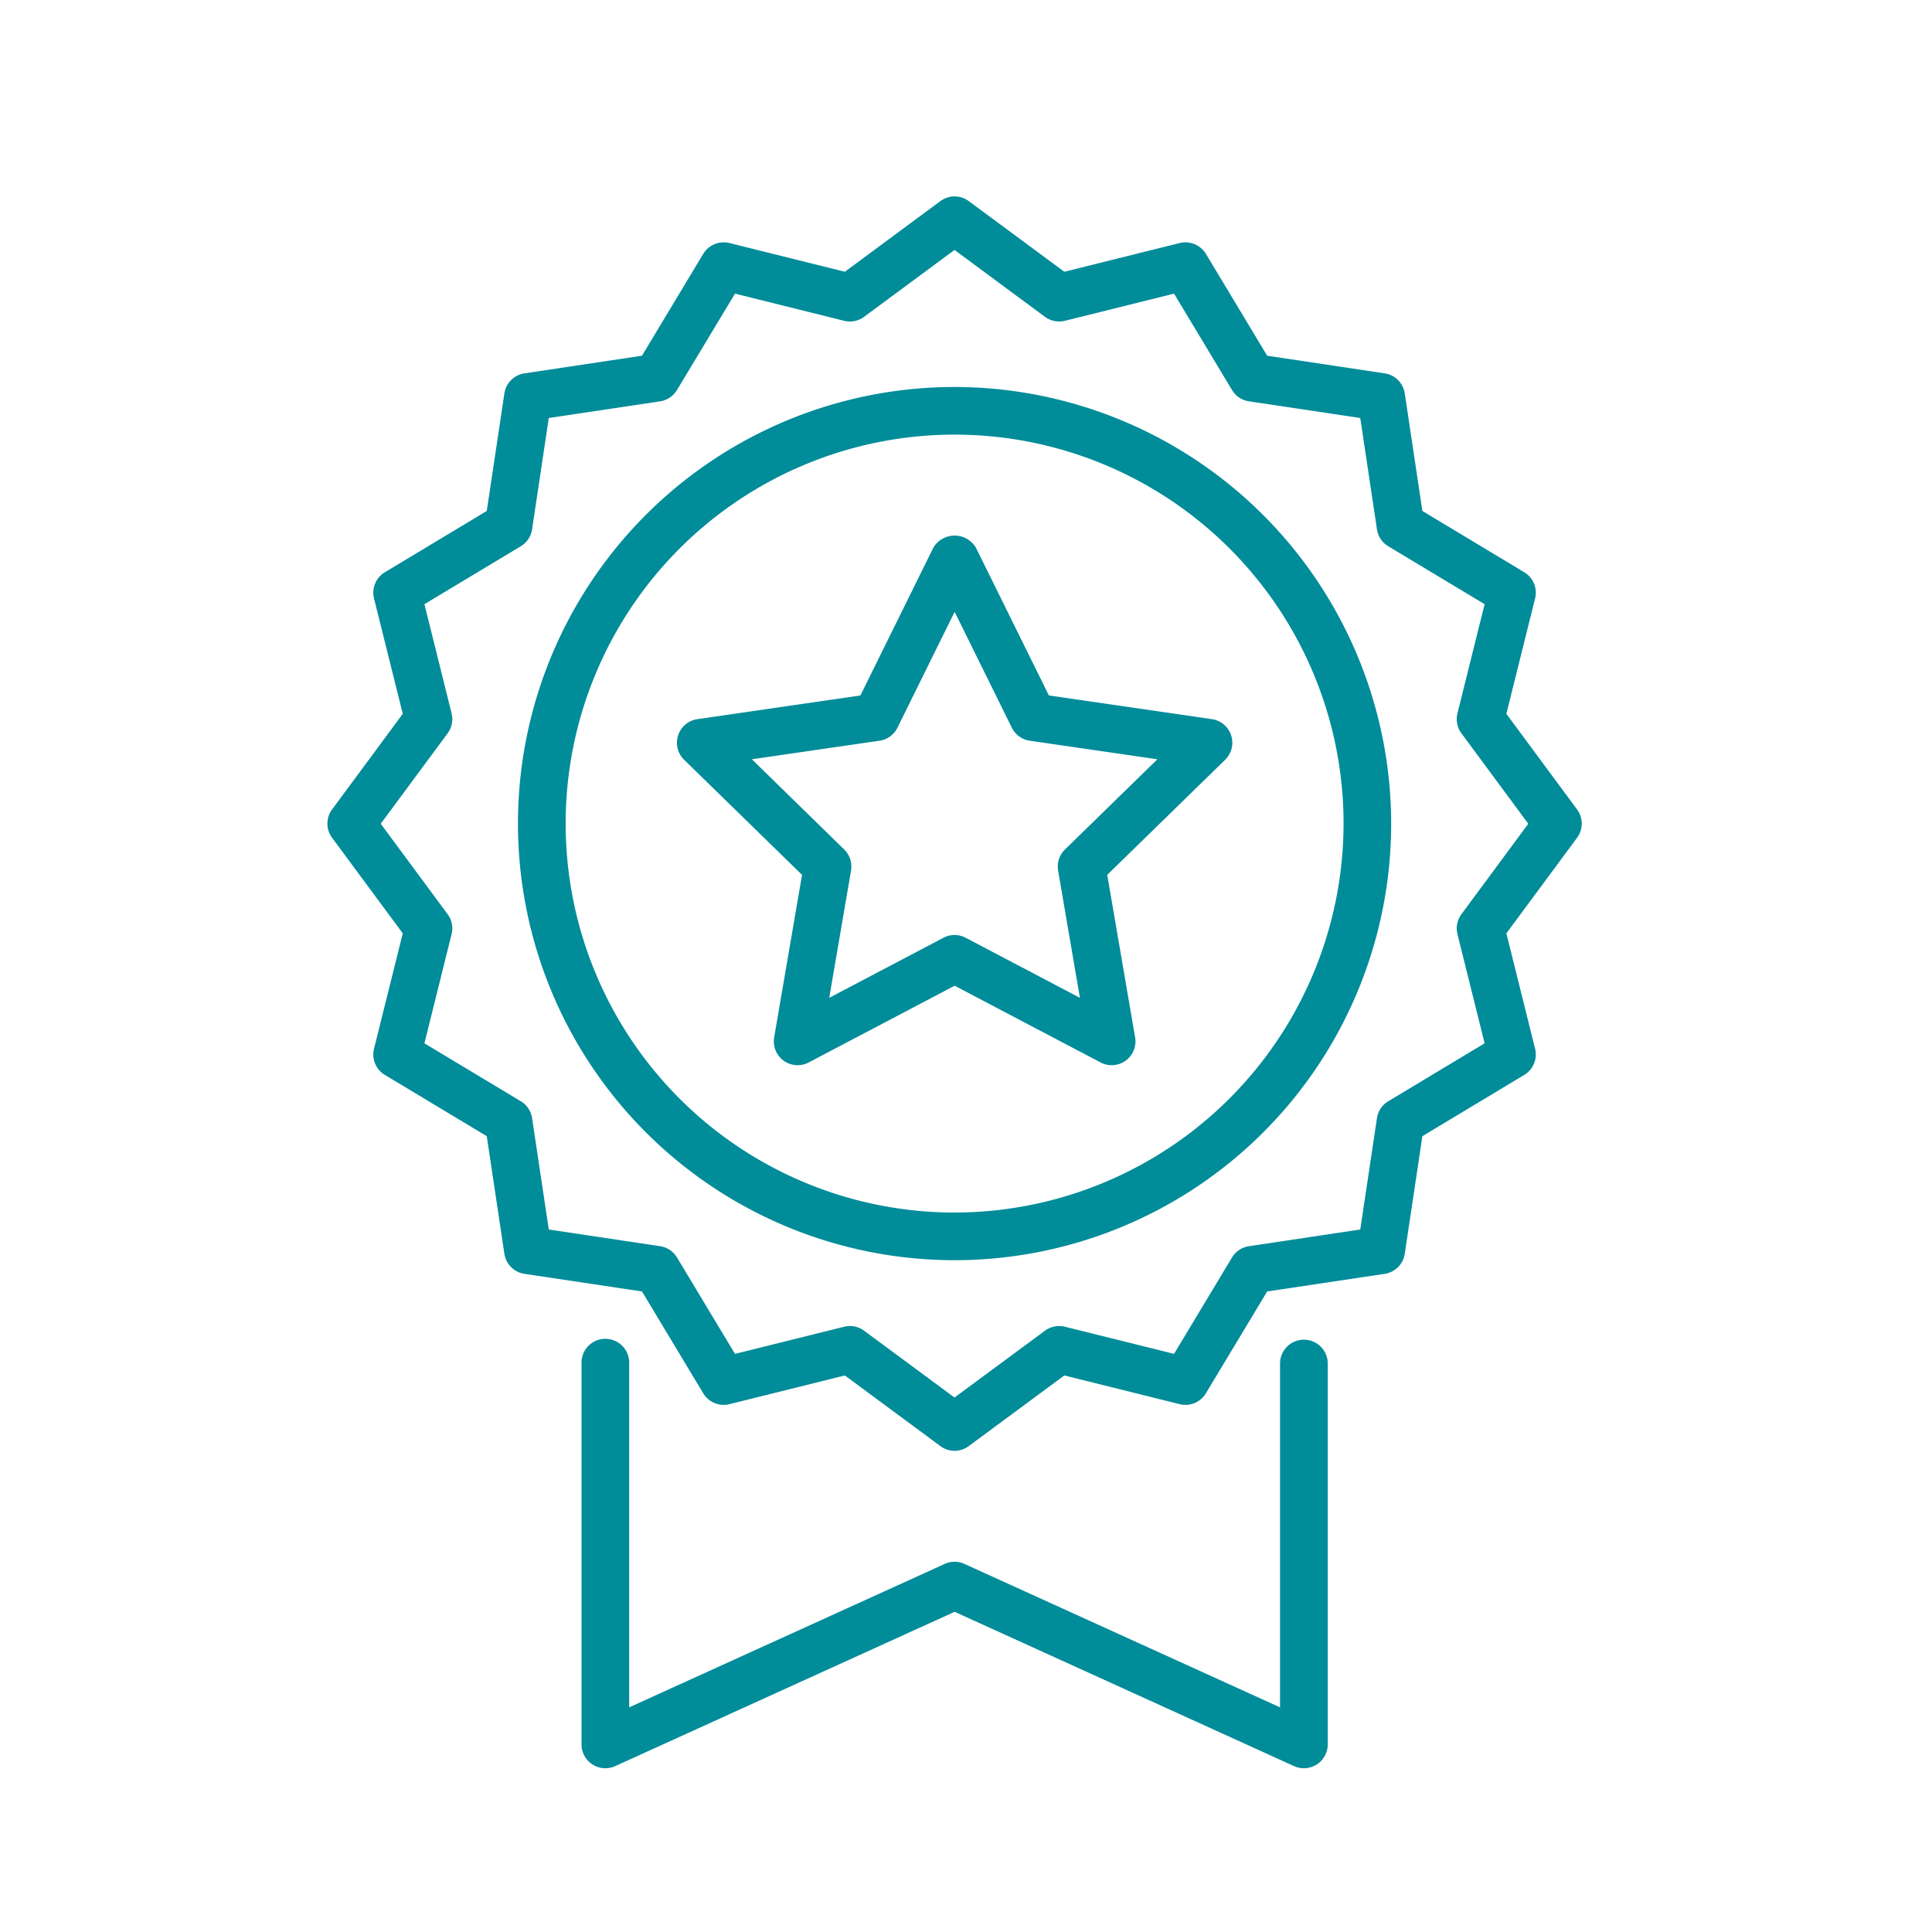 <svg xmlns="http://www.w3.org/2000/svg" xmlns:xlink="http://www.w3.org/1999/xlink" width="59" height="59" viewBox="0 0 59 59"><defs><style>.a{fill:#fff;}.b{clip-path:url(#a);}.c{fill:#008c99;}</style><clipPath id="a"><rect class="a" width="59" height="59" transform="translate(-15071 1174)"/></clipPath></defs><g class="b" transform="translate(15071 -1174)"><g transform="translate(-16309.339 455.887)"><path class="c" d="M1278.156,759.025a.728.728,0,0,0-.727.728v10.5l-9.638-4.381a.719.719,0,0,0-.6,0l-9.638,4.381v-10.5a.728.728,0,1,0-1.455,0v11.632a.728.728,0,0,0,1.029.662l10.365-4.712,10.365,4.712a.728.728,0,0,0,1.029-.662V759.753A.728.728,0,0,0,1278.156,759.025Z"/><path class="c" d="M1286.5,742.832l-2.159-2.92.877-3.523a.726.726,0,0,0-.331-.8l-3.111-1.872-.538-3.59a.727.727,0,0,0-.611-.612l-3.591-.539-1.871-3.111a.734.734,0,0,0-.8-.33l-3.523.877-2.92-2.158a.723.723,0,0,0-.864,0l-2.919,2.158-3.524-.877a.734.734,0,0,0-.8.33l-1.871,3.111-3.59.539a.728.728,0,0,0-.612.612l-.538,3.59-3.112,1.872a.726.726,0,0,0-.331.8l.878,3.523-2.159,2.92a.728.728,0,0,0,0,.865l2.159,2.919-.878,3.523a.726.726,0,0,0,.331.8l3.112,1.871.538,3.592a.73.73,0,0,0,.612.612l3.59.538,1.871,3.11a.729.729,0,0,0,.8.332l3.524-.877,2.919,2.158a.724.724,0,0,0,.864,0l2.92-2.158,3.523.877a.729.729,0,0,0,.8-.332l1.871-3.11,3.591-.538a.729.729,0,0,0,.611-.612l.538-3.592,3.111-1.871a.726.726,0,0,0,.331-.8l-.877-3.523,2.159-2.919A.728.728,0,0,0,1286.5,742.832Zm-3.532,3.2a.728.728,0,0,0-.121.608l.83,3.334-2.944,1.77a.727.727,0,0,0-.344.516l-.51,3.4-3.4.51a.724.724,0,0,0-.516.344l-1.771,2.944-3.334-.829a.731.731,0,0,0-.607.121l-2.763,2.041-2.762-2.041a.726.726,0,0,0-.433-.143.7.7,0,0,0-.175.022l-3.334.829-1.771-2.944a.724.724,0,0,0-.515-.344l-3.4-.51-.51-3.4a.727.727,0,0,0-.344-.516l-2.944-1.77.83-3.334a.728.728,0,0,0-.121-.608l-2.043-2.763,2.043-2.762a.731.731,0,0,0,.121-.609l-.83-3.334,2.944-1.77a.725.725,0,0,0,.344-.516l.51-3.4,3.4-.509a.731.731,0,0,0,.515-.345l1.771-2.944,3.334.83a.728.728,0,0,0,.608-.121l2.762-2.043,2.763,2.043a.736.736,0,0,0,.607.121l3.334-.83,1.771,2.944a.731.731,0,0,0,.516.345l3.4.509.51,3.4a.725.725,0,0,0,.344.516l2.944,1.77-.83,3.334a.731.731,0,0,0,.121.609l2.042,2.762Z"/><path class="c" d="M1267.49,729.931a13.333,13.333,0,1,0,13.333,13.333A13.348,13.348,0,0,0,1267.49,729.931Zm0,25.211a11.878,11.878,0,1,1,11.879-11.878A11.892,11.892,0,0,1,1267.49,755.142Z"/><path class="c" d="M1275.352,740.075l-4.982-.724-2.228-4.513a.757.757,0,0,0-1.3,0l-2.228,4.513-4.982.724a.728.728,0,0,0-.4,1.241l3.6,3.514-.851,4.961a.726.726,0,0,0,.717.851.712.712,0,0,0,.338-.084l4.456-2.343,4.456,2.343a.726.726,0,0,0,1.055-.767l-.851-4.961,3.6-3.514a.728.728,0,0,0-.4-1.241Zm-4.491,3.98a.727.727,0,0,0-.209.644l.666,3.886-3.49-1.835a.73.73,0,0,0-.677,0l-3.489,1.835.666-3.886a.73.73,0,0,0-.209-.644L1261.3,741.3l3.9-.567a.725.725,0,0,0,.547-.4l1.745-3.535,1.745,3.535a.729.729,0,0,0,.547.4l3.9.567Z"/></g></g></svg>